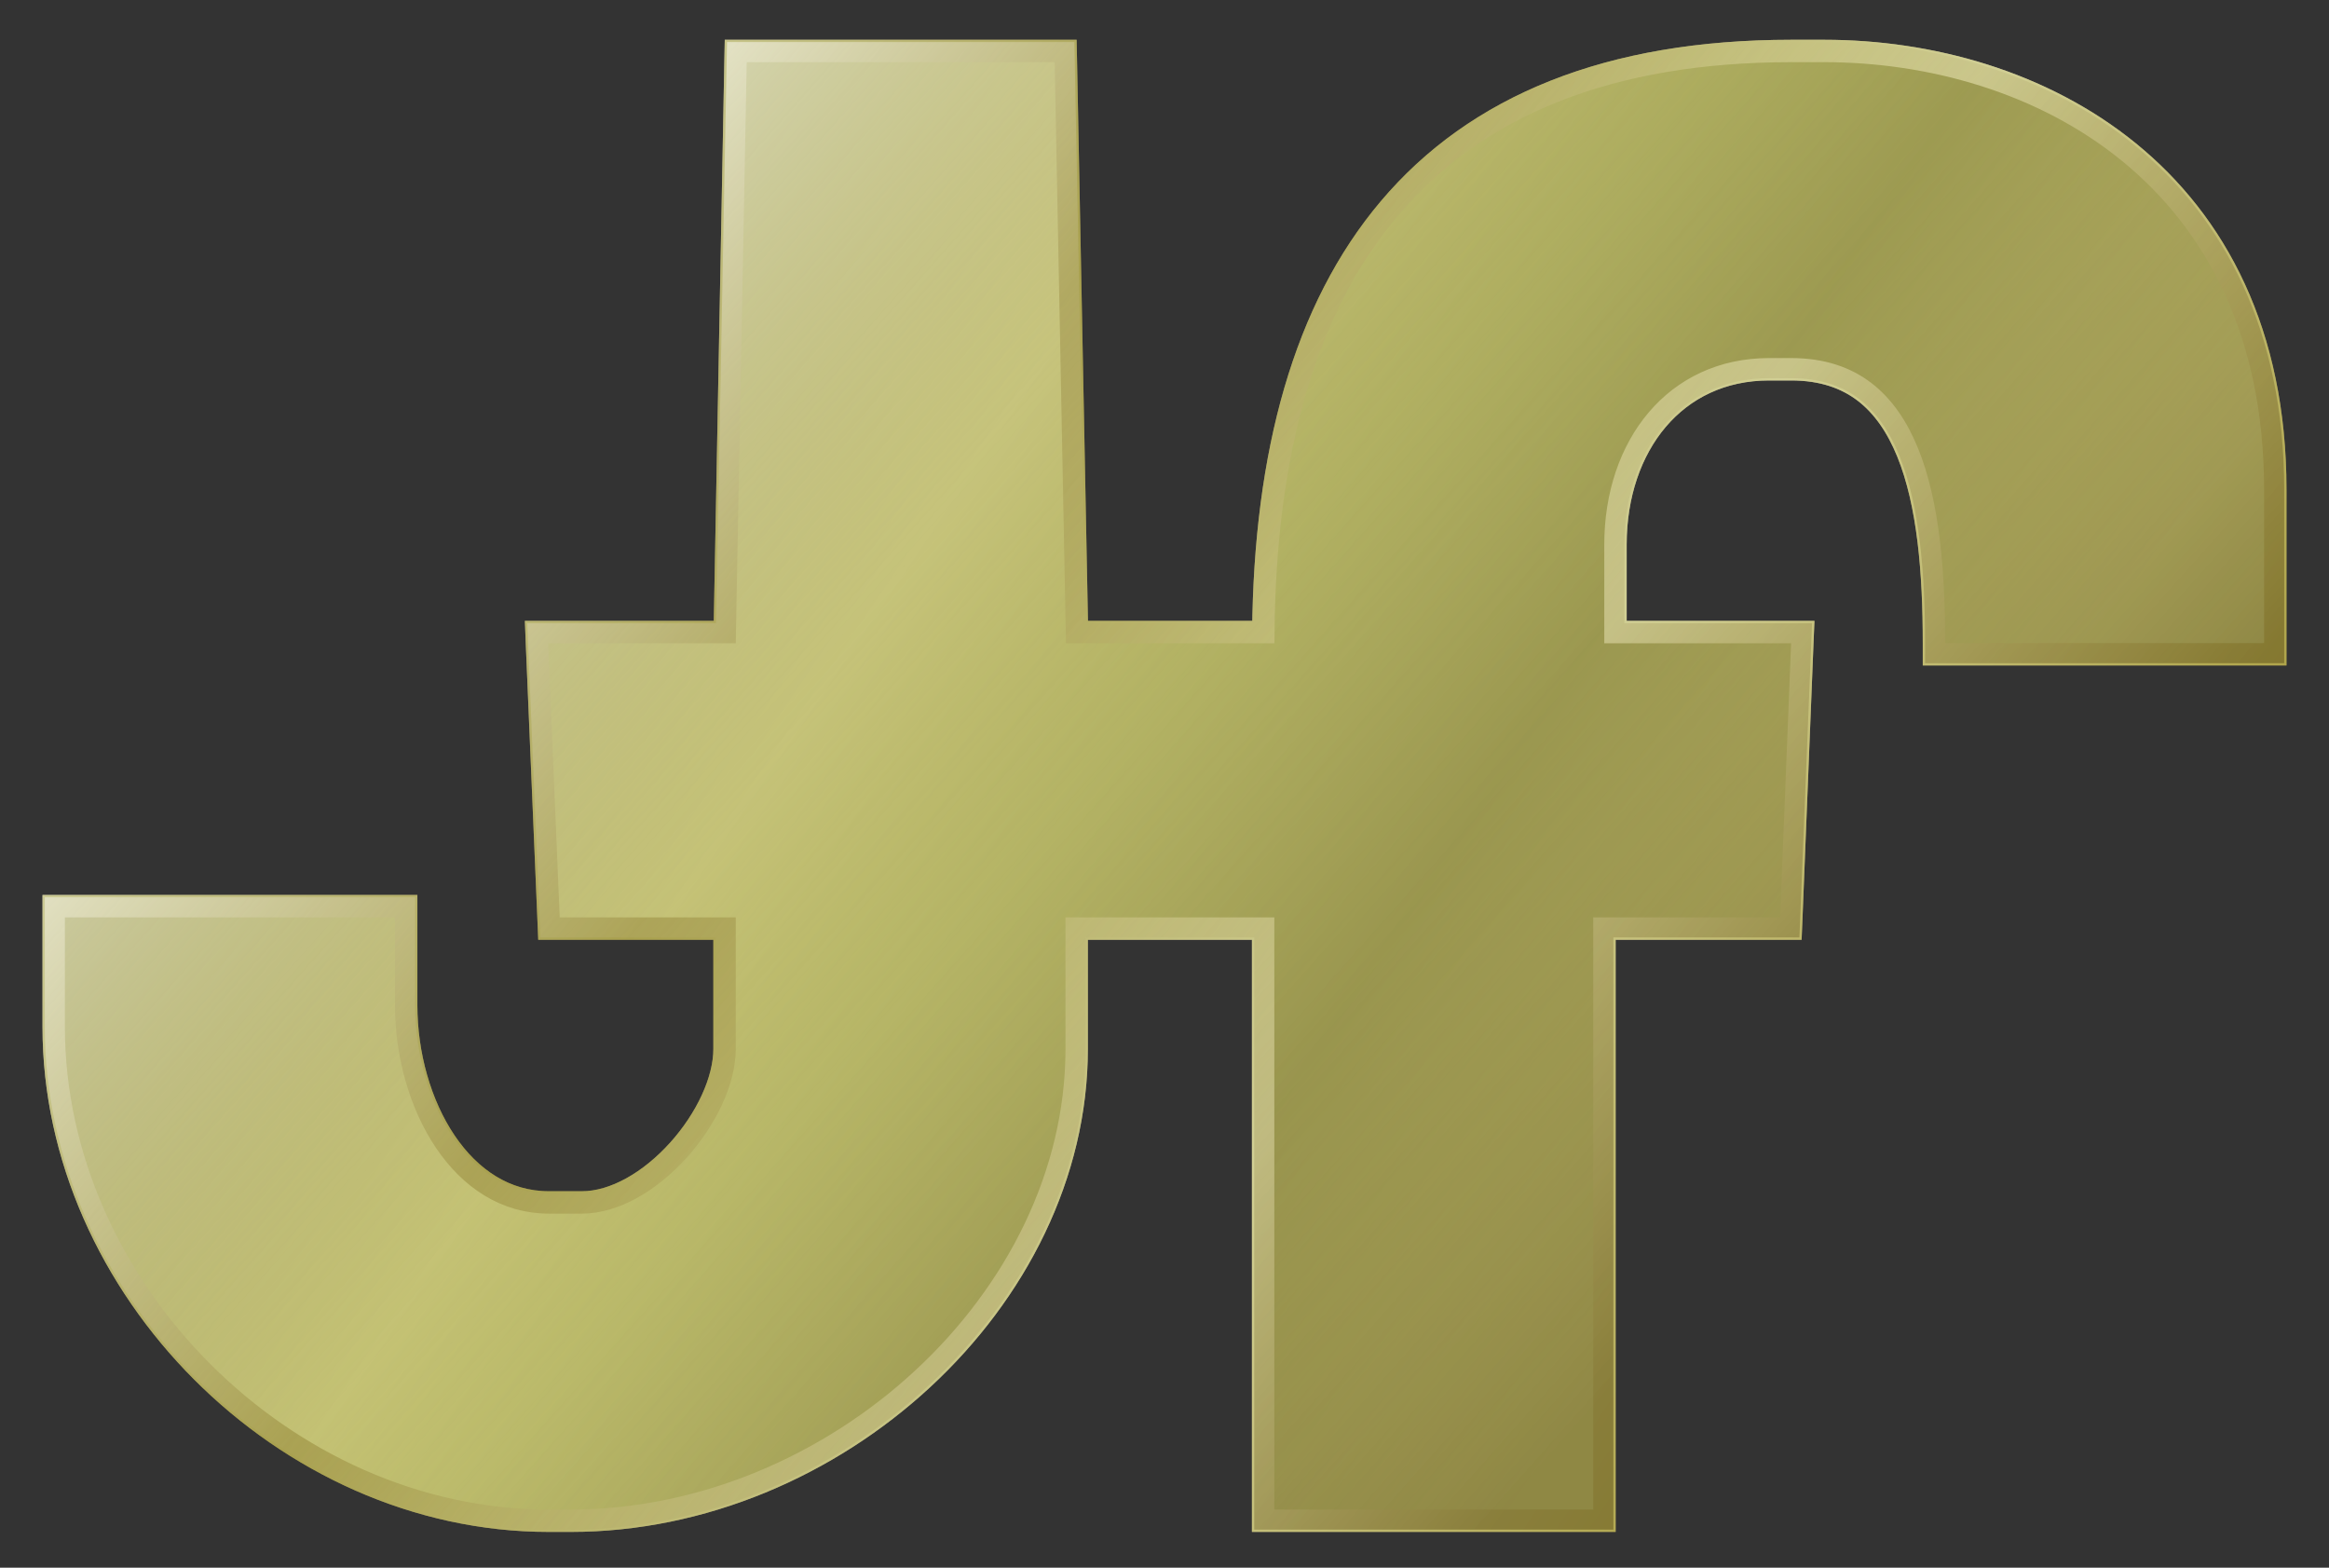 <svg width="52" height="35" viewBox="0 0 52 35" fill="none" xmlns="http://www.w3.org/2000/svg">
<rect x="0" y="0" width="52" height="35" fill="#333333" stroke="none"/>
<path d="M12.496 20.731H16.177V23.419C16.177 24.121 15.773 24.983 15.147 25.678C14.52 26.374 13.723 26.845 12.991 26.845H12.255C11.289 26.845 10.5 26.315 9.942 25.488C9.382 24.658 9.069 23.545 9.069 22.442V20.481V20.231H8.819H1.449H1.199V20.481V22.929C1.199 28.739 6.339 33.951 12.251 33.951H12.742C18.631 33.951 24.039 29.02 24.039 23.419V20.731H28.202V33.701V33.951H28.452H35.573H35.823V33.701V20.731H39.745H39.985L39.995 20.491L40.24 14.371L40.251 14.111H39.991H36.069V12.156C36.069 11.047 36.409 10.066 37.002 9.368C37.593 8.673 38.444 8.244 39.5 8.244H39.991C40.684 8.244 41.215 8.432 41.629 8.748C42.045 9.067 42.359 9.528 42.592 10.1C43.061 11.253 43.18 12.801 43.18 14.357V14.607H43.43H50.551H50.801V14.357V10.928C50.801 7.434 49.472 4.976 47.533 3.396C45.602 1.823 43.087 1.138 40.731 1.138H39.995C35.923 1.138 32.959 2.36 31.019 4.655C29.126 6.895 28.242 10.119 28.207 14.111H24.046L23.798 1.383L23.793 1.138H23.548H16.672H16.427L16.422 1.383L16.182 14.111H12.239H11.979L11.989 14.371L12.247 20.491L12.257 20.731H12.496Z" fill="url(#paint0_linear)" stroke="url(#paint1_linear)" stroke-width="0.5"/>
<g style="mix-blend-mode:color" opacity="0.5">
<path d="M12.496 20.731H16.177V23.419C16.177 24.121 15.773 24.983 15.147 25.678C14.52 26.374 13.723 26.845 12.991 26.845H12.255C11.289 26.845 10.5 26.315 9.942 25.488C9.382 24.658 9.069 23.545 9.069 22.442V20.481V20.231H8.819H1.449H1.199V20.481V22.929C1.199 28.739 6.339 33.951 12.251 33.951H12.742C18.631 33.951 24.039 29.02 24.039 23.419V20.731H28.202V33.701V33.951H28.452H35.573H35.823V33.701V20.731H39.745H39.985L39.995 20.491L40.24 14.371L40.251 14.111H39.991H36.069V12.156C36.069 11.047 36.409 10.066 37.002 9.368C37.593 8.673 38.444 8.244 39.5 8.244H39.991C40.684 8.244 41.215 8.432 41.629 8.748C42.045 9.067 42.359 9.528 42.592 10.1C43.061 11.253 43.18 12.801 43.18 14.357V14.607H43.43H50.551H50.801V14.357V10.928C50.801 7.434 49.472 4.976 47.533 3.396C45.602 1.823 43.087 1.138 40.731 1.138H39.995C35.923 1.138 32.959 2.36 31.019 4.655C29.126 6.895 28.242 10.119 28.207 14.111H24.046L23.798 1.383L23.793 1.138H23.548H16.672H16.427L16.422 1.383L16.182 14.111H12.239H11.979L11.989 14.371L12.247 20.491L12.257 20.731H12.496Z" fill="#A3A95C"/>
<path d="M12.496 20.731H16.177V23.419C16.177 24.121 15.773 24.983 15.147 25.678C14.52 26.374 13.723 26.845 12.991 26.845H12.255C11.289 26.845 10.5 26.315 9.942 25.488C9.382 24.658 9.069 23.545 9.069 22.442V20.481V20.231H8.819H1.449H1.199V20.481V22.929C1.199 28.739 6.339 33.951 12.251 33.951H12.742C18.631 33.951 24.039 29.02 24.039 23.419V20.731H28.202V33.701V33.951H28.452H35.573H35.823V33.701V20.731H39.745H39.985L39.995 20.491L40.24 14.371L40.251 14.111H39.991H36.069V12.156C36.069 11.047 36.409 10.066 37.002 9.368C37.593 8.673 38.444 8.244 39.5 8.244H39.991C40.684 8.244 41.215 8.432 41.629 8.748C42.045 9.067 42.359 9.528 42.592 10.1C43.061 11.253 43.18 12.801 43.18 14.357V14.607H43.43H50.551H50.801V14.357V10.928C50.801 7.434 49.472 4.976 47.533 3.396C45.602 1.823 43.087 1.138 40.731 1.138H39.995C35.923 1.138 32.959 2.36 31.019 4.655C29.126 6.895 28.242 10.119 28.207 14.111H24.046L23.798 1.383L23.793 1.138H23.548H16.672H16.427L16.422 1.383L16.182 14.111H12.239H11.979L11.989 14.371L12.247 20.491L12.257 20.731H12.496Z" stroke="#A3A95C" stroke-width="0.5"/>
</g>
<g style="mix-blend-mode:multiply" opacity="0.5">
<path fill-rule="evenodd" clip-rule="evenodd" d="M28.456 14.361H23.801L23.548 1.388H16.672L16.672 1.388H23.548L23.801 14.361H28.456C28.456 14.361 28.456 14.361 28.456 14.361ZM28.622 11.462C29.402 5.076 32.959 1.388 39.995 1.388H40.731C44.757 1.388 49.218 3.43 50.303 8.48C49.218 3.43 44.757 1.388 40.731 1.388H39.995C32.959 1.388 29.402 5.076 28.622 11.462ZM35.819 14.361L35.819 14.361H39.991L39.991 14.361H35.819ZM23.789 20.481V23.419C23.789 23.419 23.789 23.419 23.789 23.419L23.789 20.481ZM1.449 20.481H8.819V22.442C8.819 24.733 10.116 27.095 12.255 27.095H12.991C14.524 27.095 16.151 25.304 16.395 23.795C16.151 25.304 14.524 27.095 12.991 27.095H12.255C10.116 27.095 8.819 24.733 8.819 22.442V20.481H1.449L1.449 20.481ZM12.239 14.361H16.427L16.427 14.361H12.239L12.239 14.361ZM16.232 0.939L15.986 13.912H11.771L12.066 20.929H15.978V23.419C15.978 24.055 15.606 24.871 14.999 25.545C14.391 26.22 13.644 26.646 12.991 26.646H12.255C11.372 26.646 10.639 26.164 10.107 25.377C9.572 24.583 9.268 23.51 9.268 22.442V20.032H1V22.928C1 28.848 6.229 34.15 12.251 34.15H12.742C18.726 34.15 24.238 29.144 24.238 23.419V20.929H28.003V34.15H36.022V20.929H40.176L40.458 13.912H36.267V12.156C36.267 11.086 36.595 10.154 37.154 9.496C37.707 8.845 38.502 8.443 39.5 8.443H39.991C40.645 8.443 41.133 8.62 41.508 8.906C41.888 9.197 42.184 9.625 42.408 10.175C42.861 11.289 42.981 12.804 42.981 14.357V14.806H51V10.928C51 7.378 49.646 4.862 47.658 3.242C45.684 1.634 43.122 0.939 40.731 0.939H39.995C35.882 0.939 32.855 2.175 30.867 4.526C28.964 6.778 28.073 9.985 28.011 13.912H24.241L23.988 0.939H16.232Z" fill="url(#paint2_linear)"/>
</g>
<defs>
<linearGradient id="paint0_linear" x1="6.834" y1="8.12" x2="41.391" y2="31.457" gradientUnits="userSpaceOnUse">
<stop stop-color="#999249"/>
<stop offset="0.326" stop-color="#E6DE8A"/>
<stop offset="0.654" stop-color="#999249"/>
<stop offset="0.878" stop-color="#E6DE8A"/>
</linearGradient>
<linearGradient id="paint1_linear" x1="6.834" y1="8.12" x2="41.391" y2="31.457" gradientUnits="userSpaceOnUse">
<stop stop-color="#FFF9E4"/>
<stop offset="0.316" stop-color="#AD9741"/>
<stop offset="0.659" stop-color="#FFF5CD"/>
<stop offset="1" stop-color="#B4972B"/>
</linearGradient>
<linearGradient id="paint2_linear" x1="16.708" y1="0.49" x2="45.431" y2="26.071" gradientUnits="userSpaceOnUse">
<stop stop-color="white"/>
<stop offset="0.441" stop-color="#A9985C" stop-opacity="0"/>
<stop offset="0.901" stop-color="#5A4B16"/>
</linearGradient>
</defs>
</svg>
